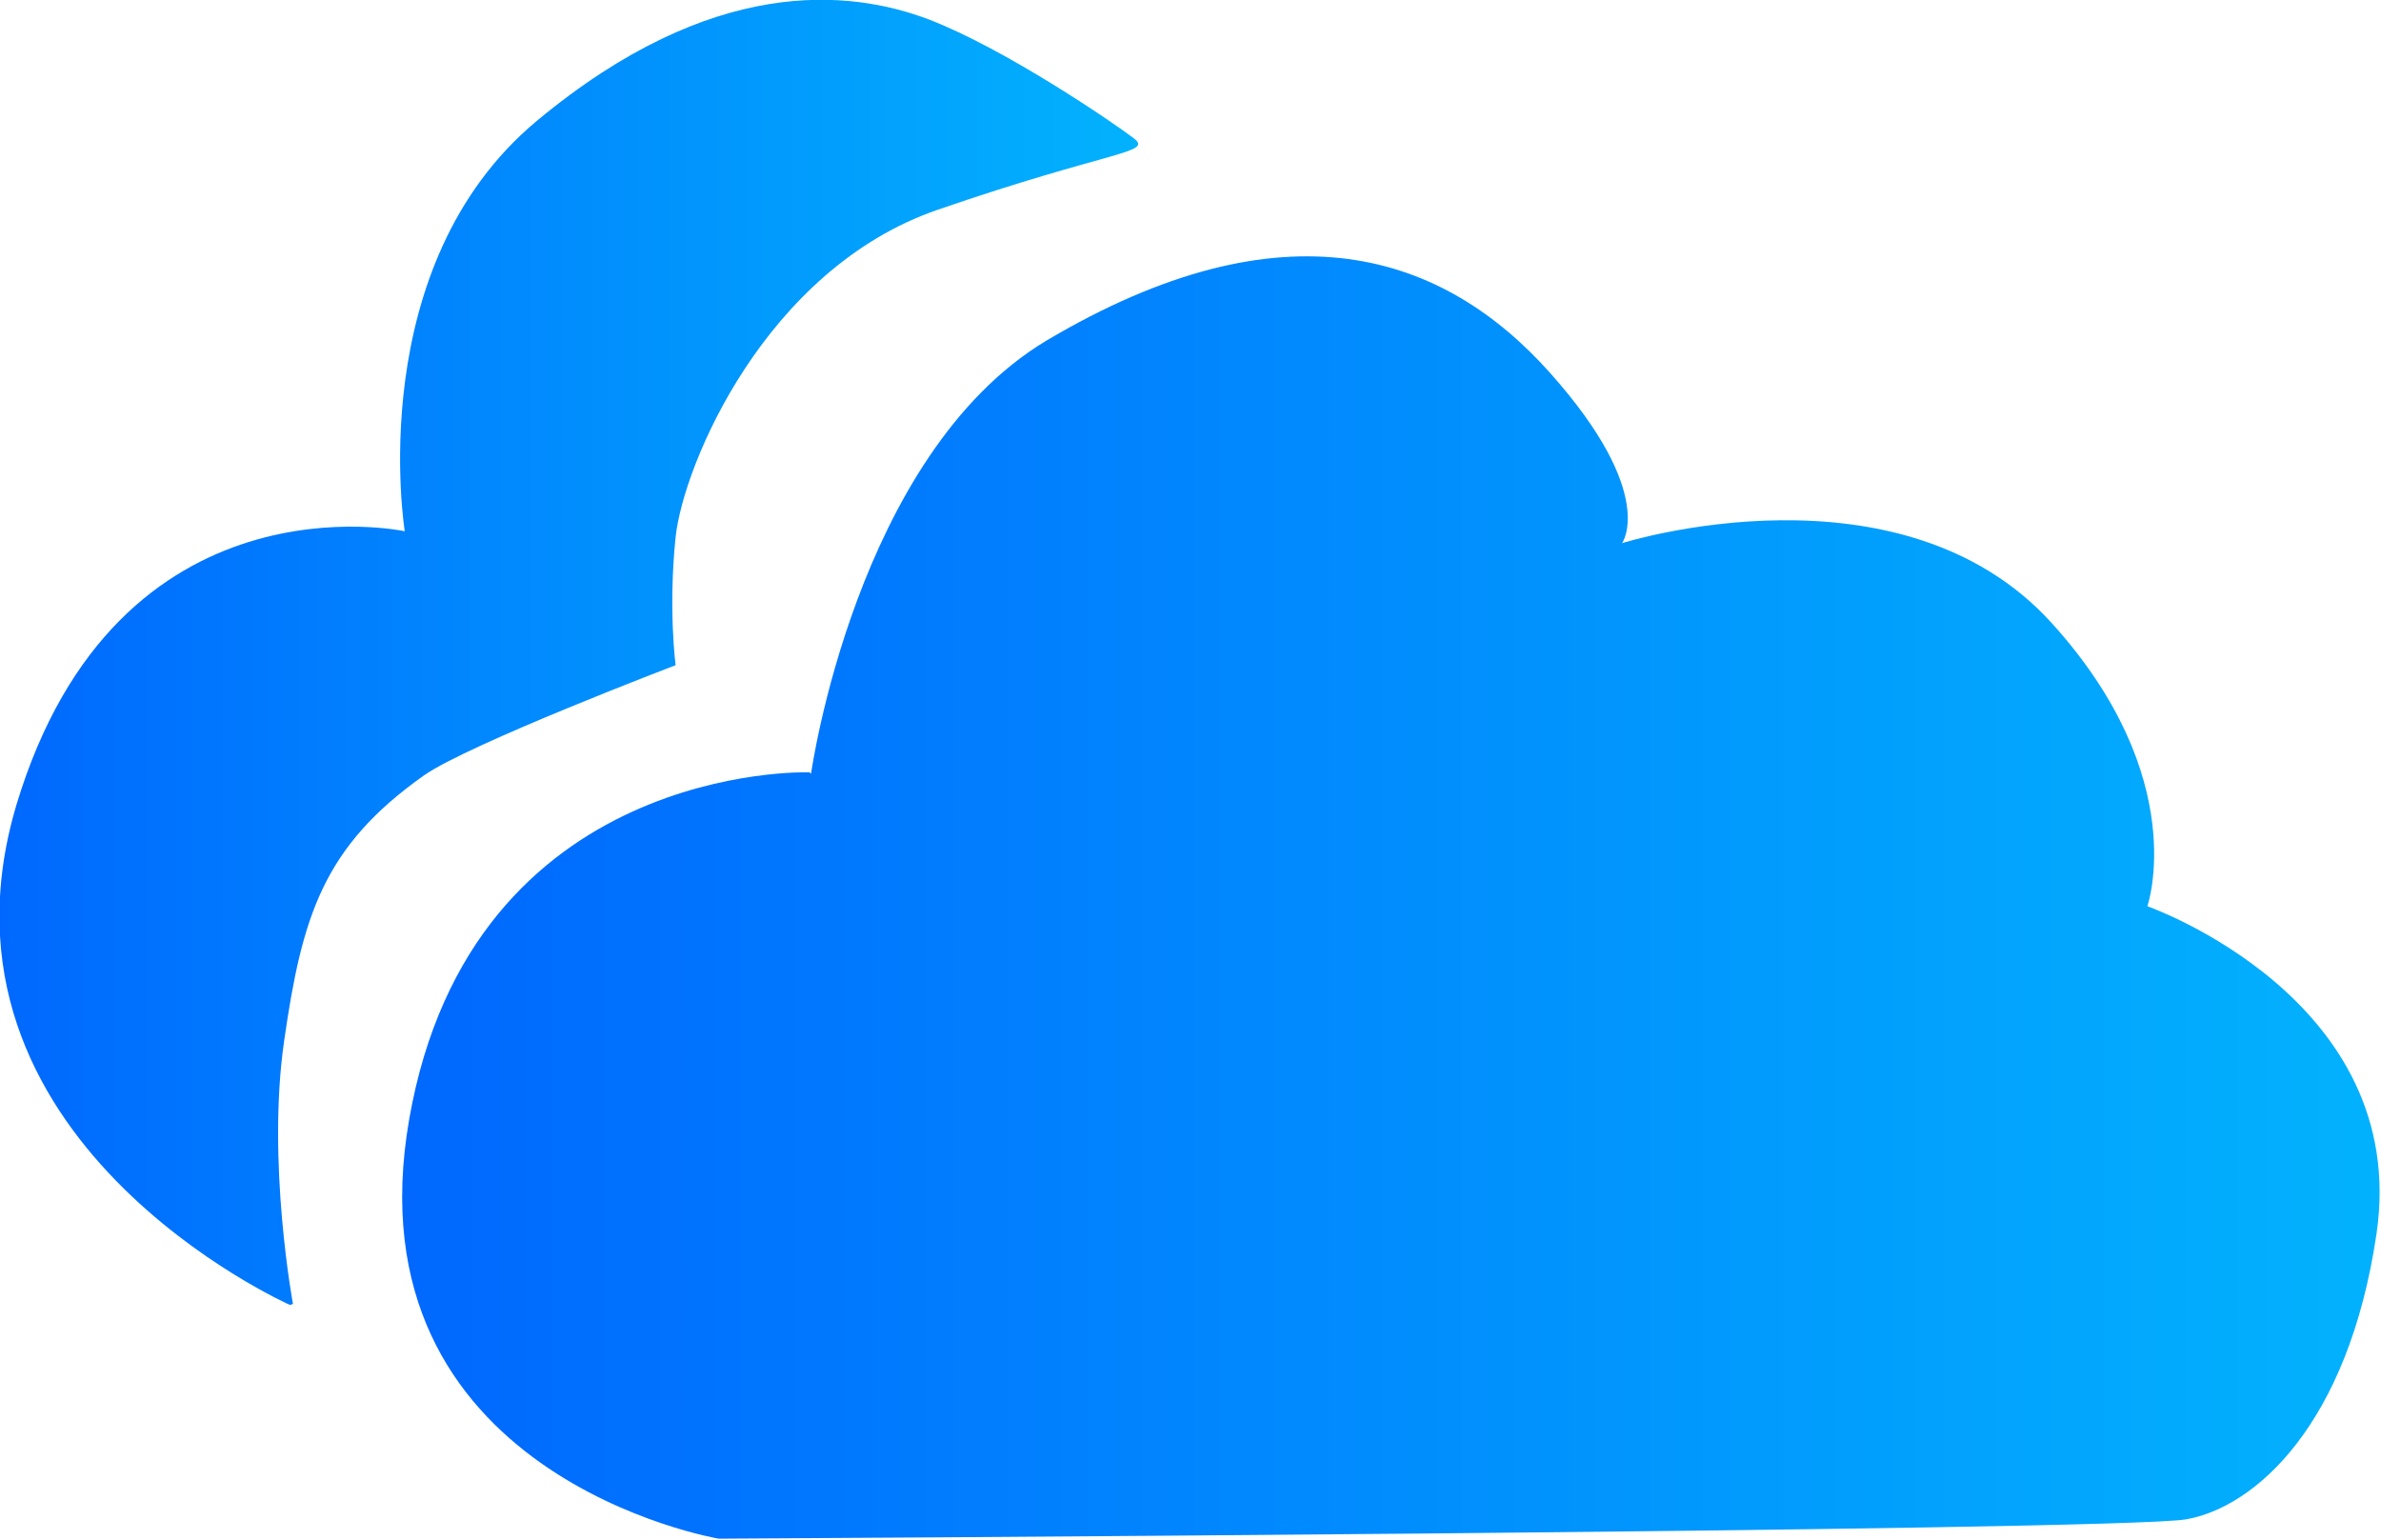 <?xml version="1.0" encoding="UTF-8"?>
<svg id="Camada_1" data-name="Camada 1" xmlns="http://www.w3.org/2000/svg" xmlns:xlink="http://www.w3.org/1999/xlink" viewBox="0 0 16 10.35">
  <defs>
    <style>
      .cls-1 {
        fill: url(#Gradiente_sem_nome_2);
      }

      .cls-2 {
        fill: url(#Gradiente_sem_nome_2-2);
      }
    </style>
    <linearGradient id="Gradiente_sem_nome_2" data-name="Gradiente sem nome 2" x1="2.73" y1="-353.69" x2="16.02" y2="-353.69" gradientTransform="translate(0 -347.65) scale(1 -1)" gradientUnits="userSpaceOnUse">
      <stop offset="0" stop-color="#0068fe"/>
      <stop offset="1" stop-color="#02b2fd"/>
    </linearGradient>
    <linearGradient id="Gradiente_sem_nome_2-2" data-name="Gradiente sem nome 2" x1="0" y1="-352.04" x2="7.65" y2="-352.04" xlink:href="#Gradiente_sem_nome_2"/>
  </defs>
  <path class="cls-1" d="M5.45,5.2s.3-2.14,1.58-2.91c1.6-.95,2.67-.59,3.39.22s.48,1.14.48,1.14c0,0,1.87-.59,2.89.54.94,1.04.64,1.9.64,1.9,0,0,1.77.62,1.54,2.2-.19,1.29-.82,1.84-1.28,1.92s-9.86.13-9.86.13c0,0-2.5-.42-2.08-2.82.42-2.4,2.68-2.33,2.68-2.33h.01Z"/>
  <path class="cls-2" d="M1.95,8.77S-.56,7.66.11,5.41c.68-2.26,2.61-1.84,2.61-1.84,0,0-.29-1.78.89-2.76C4.79-.17,5.71-.07,6.24.13c.52.2,1.25.7,1.38.8s-.16.08-1.32.48-1.71,1.72-1.76,2.2,0,.86,0,.86c0,0-1.39.53-1.69.74-.68.48-.82.95-.94,1.78-.12.82.06,1.78.06,1.78h0s0-.01,0-.01Z"/>
</svg>